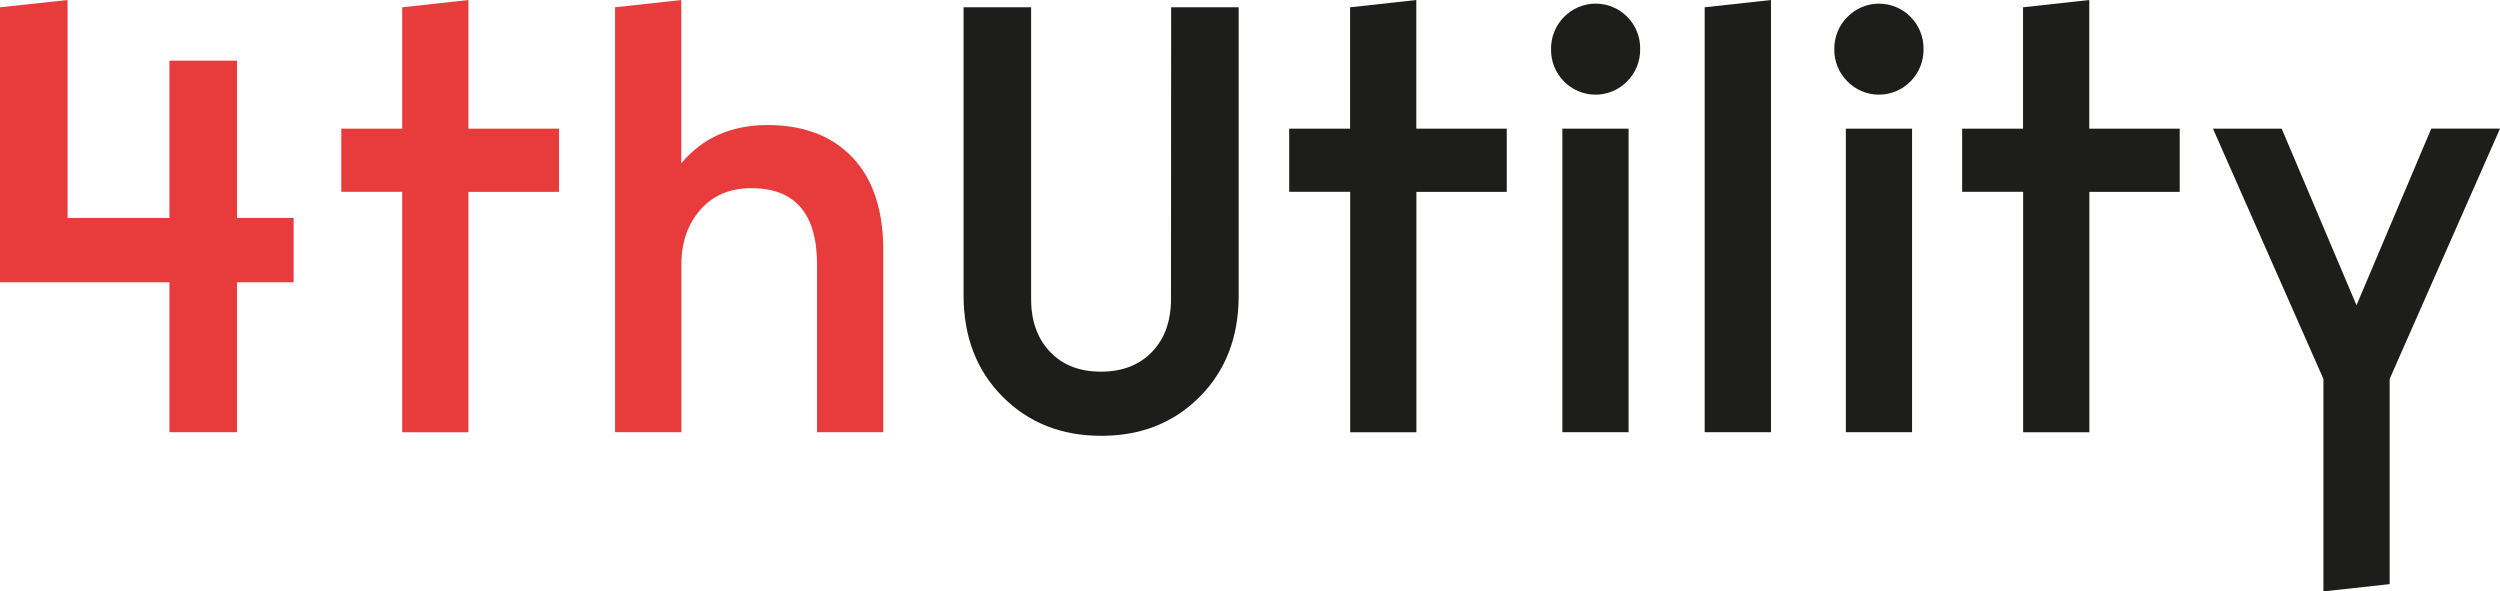 <svg width="444" height="105" viewBox="0 0 444 105" fill="none" xmlns="http://www.w3.org/2000/svg">
<g clip-path="url(#clip0_1206_2379)">
<path d="M0 1.296L11.997 0V38.704H30.091V10.78H42.094V38.704H52.153V50.126H42.094V76.759H30.091V50.126H0V1.296Z" fill="#E83B3B"/>
<path d="M71.43 22.857V1.296L83.192 0V22.857H99.286V34.074H83.192V76.765H71.43V34.067H60.615V22.851L71.43 22.857Z" fill="#E83B3B"/>
<path d="M109.234 76.759V1.296L120.996 0V29.001C124.776 24.473 129.881 22.209 136.311 22.209C142.74 22.209 147.773 24.13 151.409 27.973C155.049 31.82 156.869 37.301 156.869 44.418V76.759H145.107V47.004C145.107 37.947 141.215 33.419 133.432 33.419C129.648 33.419 126.633 34.695 124.388 37.245C122.143 39.796 121.019 43.049 121.014 47.004V76.759H109.234Z" fill="#E83B3B"/>
<path d="M207.994 1.296H219.991V52.5C219.991 59.828 217.688 65.812 213.083 70.453C208.477 75.093 202.64 77.409 195.57 77.401C188.509 77.401 182.674 75.085 178.064 70.453C173.455 65.821 171.143 59.837 171.131 52.5V1.296H183.128V53.148C183.128 57.028 184.25 60.144 186.495 62.495C188.74 64.847 191.757 66.016 195.546 66.004C199.334 66.004 202.351 64.834 204.596 62.495C206.841 60.156 207.966 57.041 207.97 53.148L207.994 1.296Z" fill="#1D1D1B"/>
<path d="M239.775 22.857V1.296L251.537 0V22.857H267.601V34.074H251.556V76.765H239.794V34.067H228.961V22.851L239.775 22.857Z" fill="#1D1D1B"/>
<path d="M277.741 14.444C276.999 13.694 276.416 12.8 276.026 11.817C275.635 10.834 275.446 9.782 275.469 8.724C275.452 7.665 275.647 6.613 276.043 5.631C276.438 4.649 277.026 3.758 277.772 3.01C278.506 2.26 279.382 1.664 280.347 1.258C281.313 0.851 282.349 0.642 283.395 0.642C284.442 0.642 285.478 0.851 286.444 1.258C287.409 1.664 288.285 2.26 289.019 3.01C289.759 3.76 290.341 4.653 290.732 5.635C291.122 6.616 291.312 7.667 291.291 8.724C291.309 9.784 291.115 10.836 290.719 11.818C290.323 12.8 289.735 13.691 288.988 14.438C288.254 15.19 287.379 15.787 286.414 16.194C285.448 16.602 284.412 16.812 283.365 16.812C282.318 16.812 281.281 16.602 280.315 16.194C279.35 15.787 278.475 15.19 277.741 14.438V14.444ZM277.474 76.759V22.857H289.236V76.759H277.474Z" fill="#1D1D1B"/>
<path d="M302.75 76.759V1.296L314.53 0V76.759H302.75Z" fill="#1D1D1B"/>
<path d="M328.086 14.444C327.337 13.697 326.746 12.806 326.348 11.822C325.95 10.839 325.754 9.785 325.771 8.724C325.757 7.665 325.954 6.614 326.352 5.633C326.75 4.652 327.34 3.762 328.086 3.016C328.821 2.266 329.697 1.67 330.662 1.264C331.628 0.857 332.664 0.648 333.71 0.648C334.757 0.648 335.793 0.857 336.758 1.264C337.724 1.67 338.599 2.266 339.334 3.016C340.075 3.765 340.658 4.657 341.051 5.637C341.443 6.618 341.636 7.667 341.619 8.724C341.636 9.783 341.442 10.835 341.048 11.816C340.653 12.798 340.066 13.69 339.322 14.438C338.588 15.19 337.713 15.787 336.747 16.194C335.781 16.602 334.745 16.812 333.698 16.812C332.651 16.812 331.615 16.602 330.649 16.194C329.683 15.787 328.808 15.19 328.074 14.438L328.086 14.444ZM327.82 76.759V22.857H339.582V76.759H327.82Z" fill="#1D1D1B"/>
<path d="M359.292 22.857V1.296L371.053 0V22.857H387.117V34.074H371.072V76.765H359.31V34.067H348.477V22.851L359.292 22.857Z" fill="#1D1D1B"/>
<path d="M393.023 22.857H405.23L418.515 54.214L431.793 22.845H444L424.402 67.3V103.741L412.64 105.031V67.3L393.023 22.857Z" fill="#1D1D1B"/>
</g>
<defs>
<clipPath id="clip0_1206_2379">
<rect width="444" height="105" fill="white"/>
</clipPath>
</defs>
</svg>
